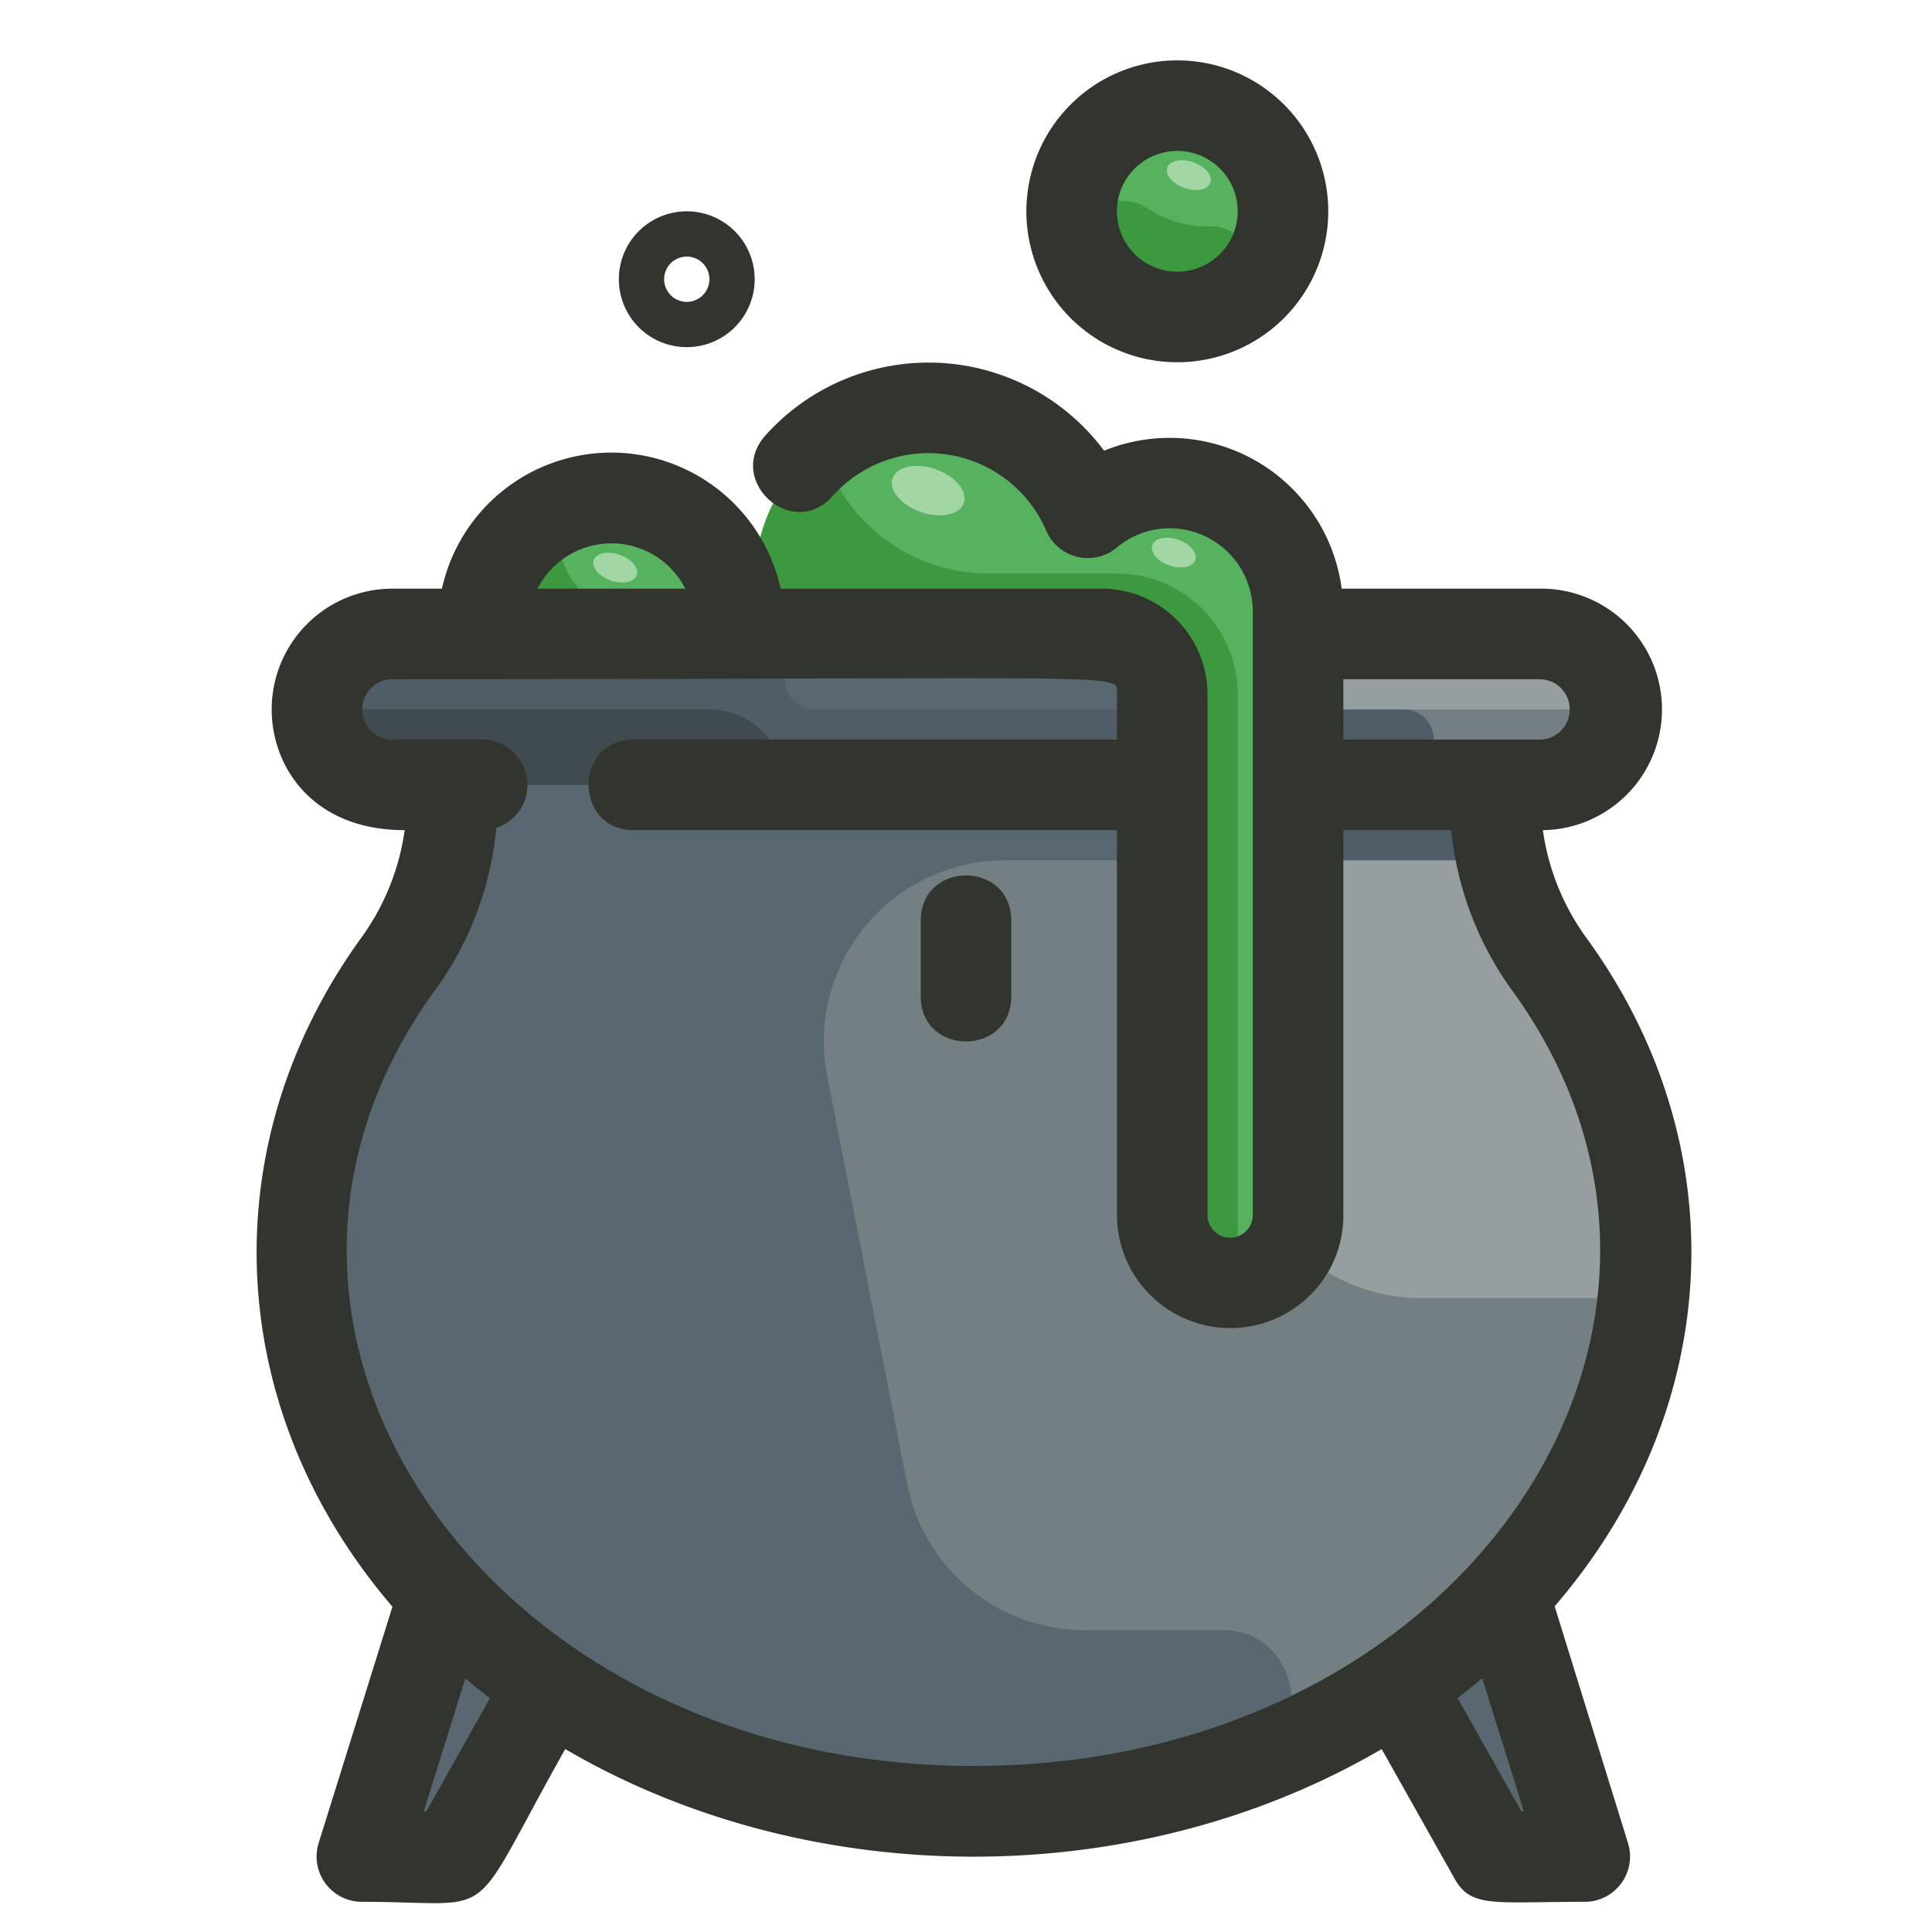 <?xml version="1.0" ?>
<svg width="800px" height="800px" viewBox="0 0 128 128" xmlns="http://www.w3.org/2000/svg">
<title/>
<circle cx="78" cy="14" r="7" style="fill: #57b260"/>
<path d="M77.16,21a6.85,6.85,0,0,1-5.25-3.52A2.85,2.85,0,0,1,76,13.78,7,7,0,0,0,80,15h.06a2.71,2.71,0,0,1,1.61,5A7,7,0,0,1,77.16,21Z" style="fill: #3d9940"/>
<path d="M32,41.5A8.5,8.5,0,1,1,49,42H32Z" style="fill: #57b260"/>
<path d="M45.5,42H32v-.5a8.51,8.51,0,0,1,5.32-7.88.14.14,0,0,0,0,.06A5.11,5.11,0,0,0,37,35.5C37,39.09,40.81,42,45.5,42Z" style="fill: #3d9940"/>
<path d="M49,42v0H48A8.21,8.21,0,0,0,49,42Z" style="fill: #3d9940"/>
<path d="M92,112.1a42.09,42.09,0,0,0,6.86-5.58L100,107l5,16H99l-6-10.67Z" style="fill: #596870"/>
<path d="M30.16,106.52a41.51,41.51,0,0,0,6,5l-.19.79L30,123H24l5-16Z" style="fill: #596870"/>
<path d="M102.65,63.91A18.81,18.81,0,0,1,99,52h3a5,5,0,0,0,0-10c-82.1,0-77.42-.64-79.54,1.46A5,5,0,0,0,26,52h4a18.81,18.81,0,0,1-3.61,11.91A32.34,32.34,0,0,0,20,83c0,20.46,19.93,37,44.5,37S109,103.49,109,83A32.34,32.34,0,0,0,102.65,63.91Z" style="fill: #979ea0"/>
<path d="M108.85,86C107,105.09,87.76,120,64.5,120,39.93,120,20,103.43,20,83a32.34,32.34,0,0,1,6.35-19.06A18.83,18.83,0,0,0,30,52H26a5,5,0,0,1-3.54-8.54c2-2-.24-1.46,50.53-1.46a4,4,0,0,1,4,4V61l6,17.46A12,12,0,0,0,94.12,86Z" style="fill: #747f84"/>
<path d="M73,42H50.52a11.51,11.51,0,0,1,21.55-8A8.5,8.5,0,0,1,86,40.5v40a4.5,4.5,0,0,1-9,0V46A4,4,0,0,0,73,42Z" style="fill: #57b260"/>
<ellipse cx="61.5" cy="32.5" rx="1.5" ry="2.5" style="fill: #a3d6a5" transform="translate(10.47 79.78) rotate(-70.67)"/>
<ellipse cx="77.76" cy="36.61" rx="0.9" ry="1.51" style="fill: #a3d6a5" transform="translate(17.48 97.87) rotate(-70.67)"/>
<ellipse cx="40.76" cy="37.61" rx="0.9" ry="1.51" style="fill: #a3d6a5" transform="translate(-8.22 63.62) rotate(-70.67)"/>
<ellipse cx="78.76" cy="11.61" rx="0.9" ry="1.51" style="fill: #a3d6a5" transform="translate(41.74 82.08) rotate(-70.67)"/>
<path d="M67,38H65.5a11.5,11.5,0,0,1-11.11-8.53A11.54,11.54,0,0,0,50.52,42H73a4,4,0,0,1,4,4V85h5V46a8,8,0,0,0-8-8Z" style="fill: #3d9940"/>
<path d="M82.7,116.76A52,52,0,0,1,64.5,120C39.93,120,20,103.43,20,83c0-.33,0-.65,0-1a32.4,32.4,0,0,1,6.33-18.09A18.83,18.83,0,0,0,30,52H26a5,5,0,0,1-5-4.9A4.35,4.35,0,0,1,21.09,46c.82-4.3,4.6-4,7.16-4,5.58-.16,17.55,0,44.74,0a4,4,0,0,1,4,4V57H66.58A12,12,0,0,0,54.81,71.31l5.29,27A12,12,0,0,0,71.88,108H81C86,108,87.39,115,82.7,116.76Z" style="fill: #596870"/>
<path d="M54,47a2,2,0,0,1-2-2V42H26a5,5,0,0,0,0,10H77V47Z" style="fill: #505d68"/>
<path d="M107,47a5,5,0,0,1-5,5H86V42h16A5,5,0,0,1,107,47Z" style="fill: #505d68"/>
<path d="M102,42H86V57H99.52A23.18,23.18,0,0,1,99,52h3a5,5,0,0,0,0-10Z" style="fill: #505d68"/>
<path d="M107,47a5,5,0,0,0-5-5H86V52h16A5,5,0,0,0,107,47Z" style="fill: #747f84"/>
<path d="M107,47H86V42h16A5,5,0,0,1,107,47Z" style="fill: #979ea0"/>
<path d="M52,52H26a5,5,0,0,1-5-5H47A5,5,0,0,1,52,52Z" style="fill: #404b4f"/>
<path d="M86,47h7a2,2,0,0,1,2,2v3a0,0,0,0,1,0,0H86a0,0,0,0,1,0,0V47A0,0,0,0,1,86,47Z" style="fill: #505d68"/>
<g>
<path d="M103,106.42c11.36-13.19,12-30.67,2.12-44.26a15.86,15.86,0,0,1-2.9-7.16A8,8,0,0,0,102,39H88.89a11.5,11.5,0,0,0-15.74-9.14,14.51,14.51,0,0,0-22.45-1c-2.64,3,1.82,7,4.47,4a8.5,8.5,0,0,1,14.15,2.31A3,3,0,0,0,74,36.27,5.43,5.43,0,0,1,77.5,35,5.51,5.51,0,0,1,83,40.5v40a1.5,1.5,0,0,1-3,0V46a7,7,0,0,0-7-7H51.72a11.49,11.49,0,0,0-22.44,0H26a8,8,0,0,0-8,8c0,3.81,2.72,8,8.81,8a15.86,15.86,0,0,1-2.89,7.15C14.05,75.8,14.74,93.3,26,106.45l-4.89,15.66A3,3,0,0,0,24,126c9.33,0,6.77,1.74,13.45-10.12,16,9.37,37.59,9.64,54.09,0l4.85,8.62C97.48,126.42,99,126,105,126a3,3,0,0,0,2.86-3.89ZM102,49H89V45h13A2,2,0,0,1,102,49ZM40.5,36a5.47,5.47,0,0,1,4.9,3H35.61A5.5,5.5,0,0,1,40.5,36ZM28.25,120h-.17l2.75-8.8q.79.67,1.63,1.31Zm.54-54.34a21.74,21.74,0,0,0,4.09-10.81A3,3,0,0,0,32,49H26a2,2,0,0,1,0-4c49.87,0,48-.46,48,1v3H42c-4,0-4,6,0,6H74V80.5a7.51,7.51,0,0,0,12.79,5.32A7.41,7.41,0,0,0,89,80.5V55h7.15a21.74,21.74,0,0,0,4.07,10.67C116.37,88,96.93,117,64.5,117,32.44,117,12.47,88.23,28.78,65.66Zm72,54.34-4.22-7.5q.83-.64,1.63-1.32l2.76,8.82Z" style="fill: #31352e"/>
<path d="M61,61v5c0,4,6,4,6,0V61C67,57,61,57,61,61Z" style="fill: #31352e"/>
<path d="M78,24A10,10,0,1,0,68,14,10,10,0,0,0,78,24Zm0-14a4,4,0,1,1-4,4A4,4,0,0,1,78,10Z" style="fill: #31352e"/>
<path d="M45.5,23A4.5,4.5,0,1,0,41,18.5,4.5,4.5,0,0,0,45.5,23Zm0-6A1.5,1.5,0,1,1,44,18.5,1.5,1.5,0,0,1,45.5,17Z" style="fill: #31352e"/>
</g>
</svg>